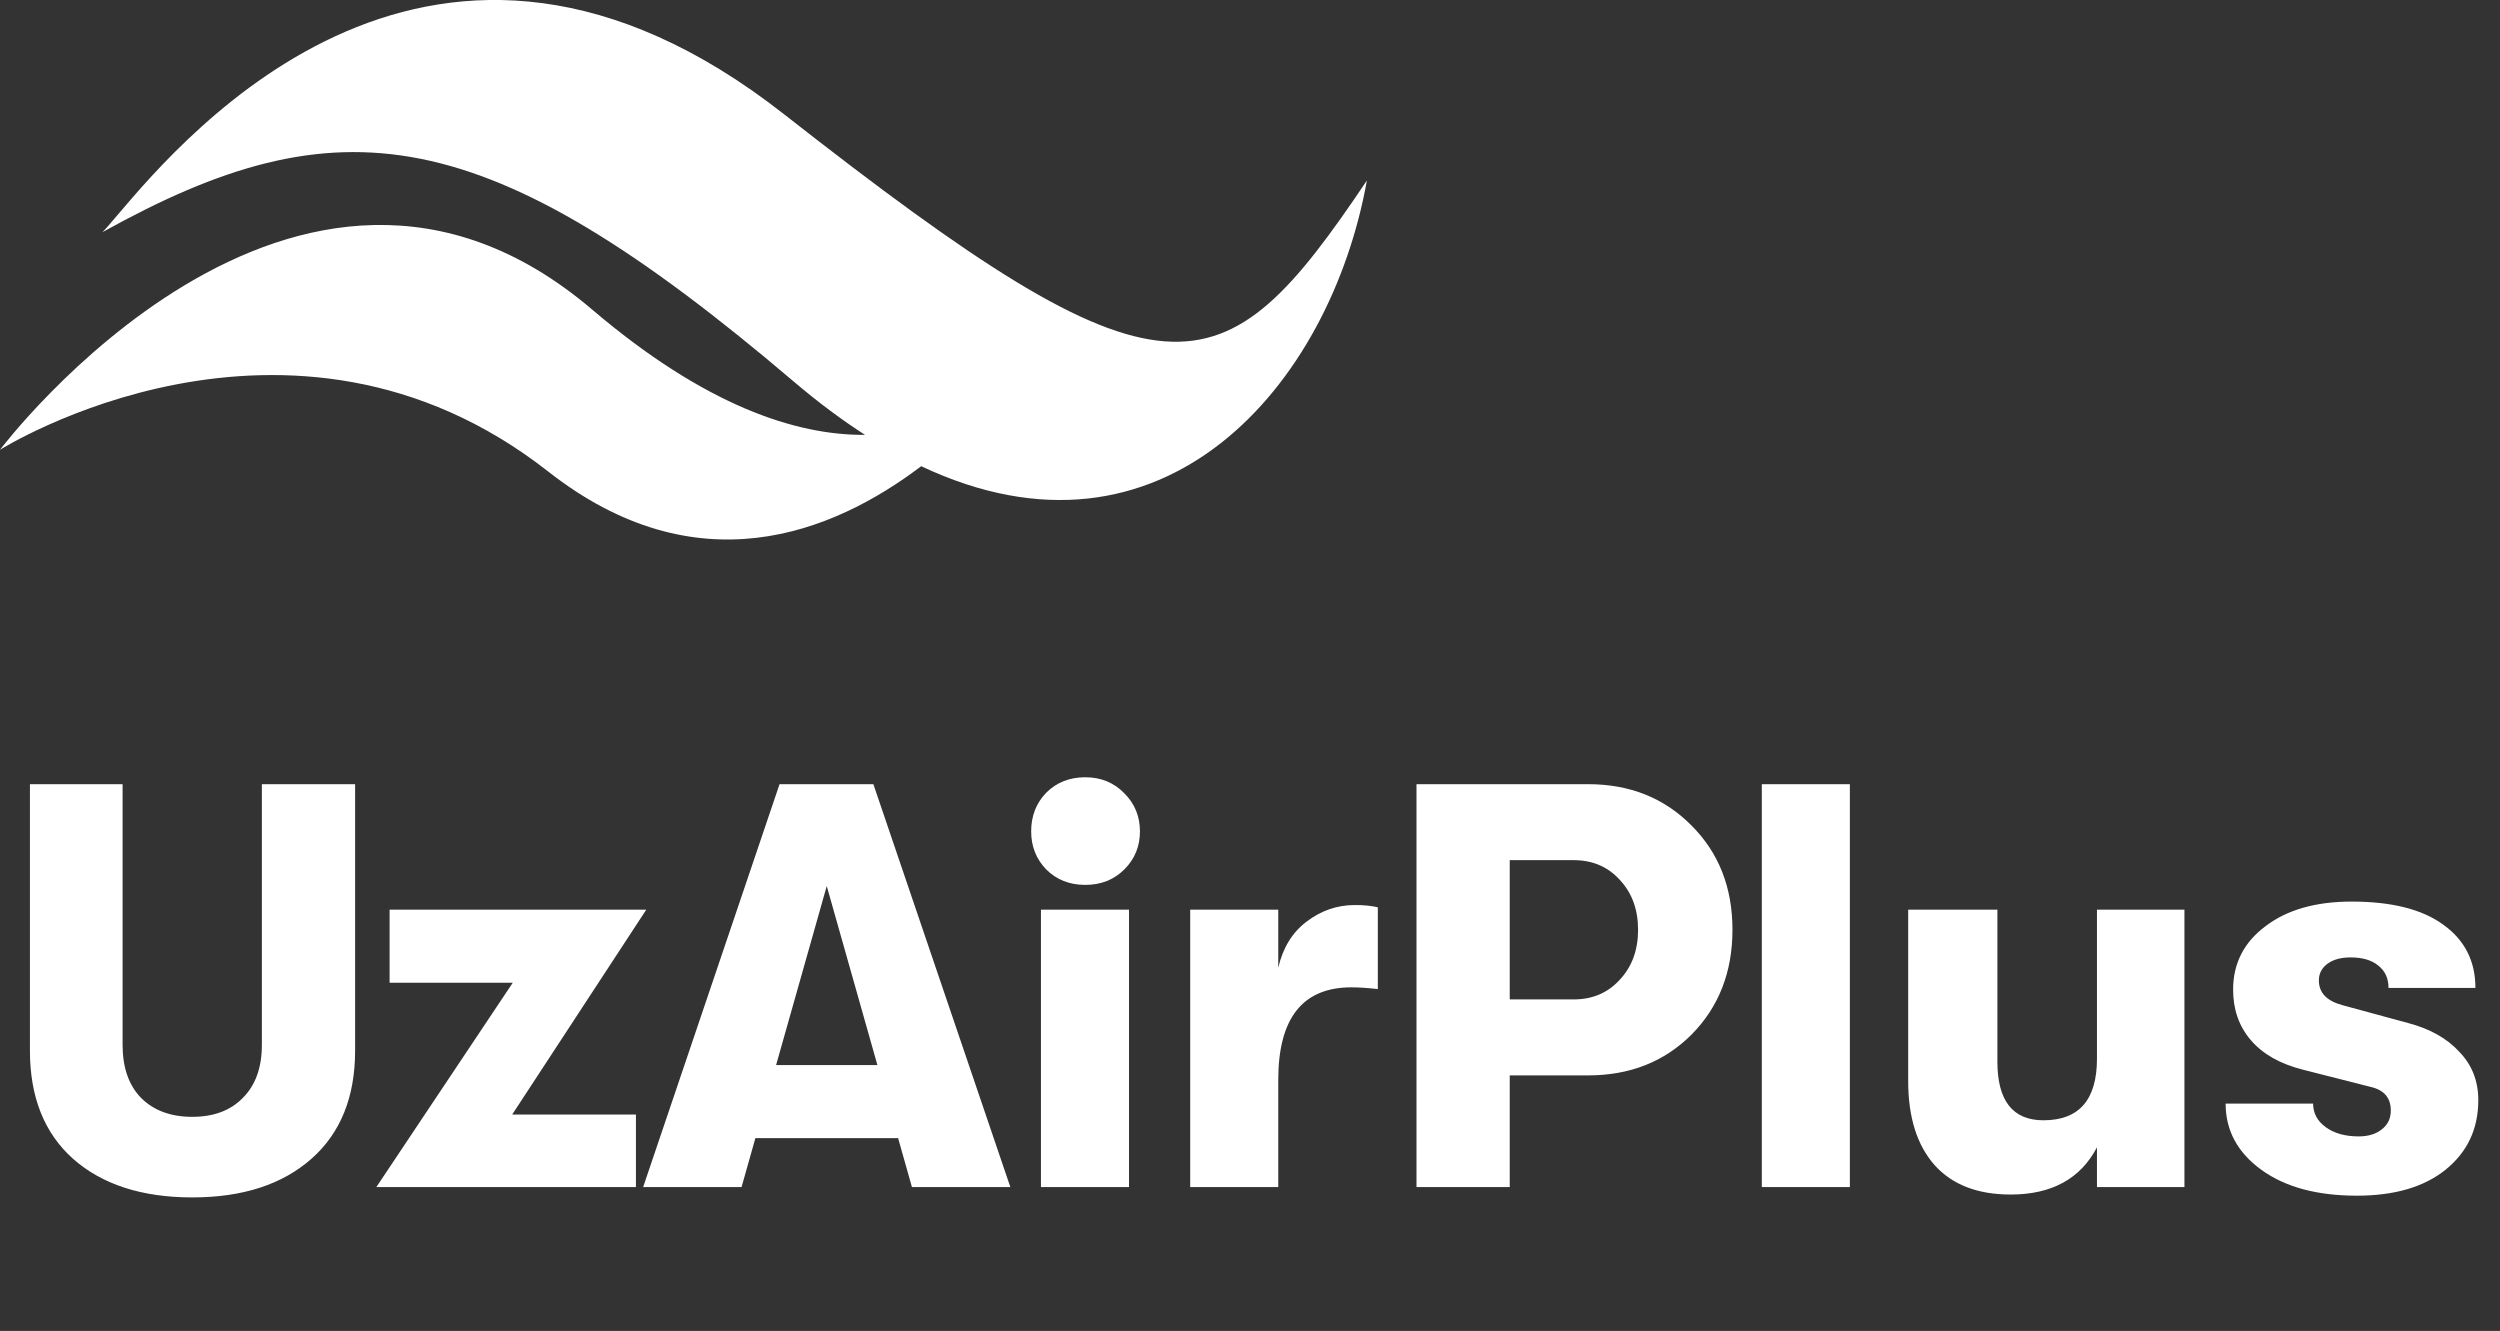 <svg width="139" height="74" viewBox="0 0 139 74" fill="none" xmlns="http://www.w3.org/2000/svg">
<rect x="0" y="0" width="139" height="74" fill="#333333" stroke="none"/>
<path d="M17.312 64.432C15.691 65.861 13.483 66.576 10.688 66.576C7.893 66.576 5.685 65.861 4.064 64.432C2.464 63.003 1.664 60.997 1.664 58.416V43.6H6.816V58.096C6.816 59.355 7.157 60.336 7.84 61.04C8.544 61.744 9.493 62.096 10.688 62.096C11.883 62.096 12.821 61.744 13.504 61.04C14.208 60.336 14.56 59.355 14.56 58.096V43.6H19.744V58.416C19.744 60.997 18.933 63.003 17.312 64.432ZM20.926 66L28.51 54.64H21.662V50.576H35.934L28.478 61.968H35.358V66H20.926ZM50.703 66L49.935 63.28H41.999L41.231 66H35.759L43.343 43.6H48.559L56.175 66H50.703ZM43.151 59.216H48.783L45.967 49.264L43.151 59.216ZM62.517 48.336C61.941 48.912 61.216 49.2 60.341 49.2C59.467 49.2 58.741 48.912 58.165 48.336C57.611 47.76 57.333 47.056 57.333 46.224C57.333 45.371 57.611 44.656 58.165 44.08C58.741 43.504 59.467 43.216 60.341 43.216C61.216 43.216 61.941 43.515 62.517 44.112C63.093 44.688 63.381 45.392 63.381 46.224C63.381 47.056 63.093 47.76 62.517 48.336ZM57.877 66V50.576H62.773V66H57.877ZM66.175 66V50.576H71.071V53.808C71.327 52.699 71.849 51.845 72.639 51.248C73.449 50.629 74.345 50.32 75.327 50.32C75.839 50.32 76.265 50.363 76.607 50.448V54.992C76.031 54.928 75.54 54.896 75.135 54.896C72.425 54.896 71.071 56.613 71.071 60.048V66H66.175ZM88.293 43.6C90.619 43.6 92.539 44.368 94.053 45.904C95.568 47.419 96.325 49.349 96.325 51.696C96.325 54.043 95.568 55.984 94.053 57.52C92.539 59.035 90.619 59.792 88.293 59.792H83.941V66H78.757V43.6H88.293ZM87.493 55.568C88.539 55.568 89.392 55.205 90.053 54.48C90.736 53.755 91.077 52.827 91.077 51.696C91.077 50.565 90.736 49.637 90.053 48.912C89.392 48.187 88.539 47.824 87.493 47.824H83.941V55.568H87.493ZM97.957 66V43.6H102.853V66H97.957ZM111.791 66.416C109.956 66.416 108.548 65.872 107.567 64.784C106.585 63.675 106.095 62.117 106.095 60.112V50.576H111.055V59.024C111.055 61.2 111.908 62.288 113.615 62.288C115.599 62.288 116.591 61.147 116.591 58.864V50.576H121.455V66H116.591V63.792C115.673 65.541 114.073 66.416 111.791 66.416ZM131.041 66.48C128.822 66.48 127.051 66 125.729 65.04C124.406 64.08 123.745 62.853 123.745 61.36H128.609C128.609 61.893 128.843 62.331 129.313 62.672C129.782 63.013 130.39 63.184 131.137 63.184C131.67 63.184 132.097 63.056 132.417 62.8C132.758 62.544 132.929 62.192 132.929 61.744C132.929 61.04 132.555 60.603 131.809 60.432L128.033 59.472C126.774 59.152 125.814 58.608 125.153 57.84C124.491 57.072 124.161 56.133 124.161 55.024C124.161 53.573 124.758 52.4 125.953 51.504C127.147 50.587 128.747 50.128 130.753 50.128C132.971 50.128 134.667 50.555 135.841 51.408C137.035 52.261 137.633 53.435 137.633 54.928H132.801C132.801 54.395 132.609 53.979 132.225 53.68C131.862 53.381 131.35 53.232 130.689 53.232C130.155 53.232 129.729 53.349 129.409 53.584C129.089 53.819 128.929 54.128 128.929 54.512C128.929 55.195 129.366 55.653 130.241 55.888L133.889 56.88C135.105 57.2 136.054 57.733 136.737 58.48C137.441 59.205 137.793 60.101 137.793 61.168C137.793 62.768 137.185 64.059 135.969 65.04C134.774 66 133.131 66.48 131.041 66.48Z" fill="white"/>
<g clip-path="url(#clip0)">
<path d="M6.536 11.953C6.158 12.399 5.875 12.731 5.693 12.91C18.825 5.613 26.911 6.552 44.132 21.215C45.485 22.366 46.807 23.35 48.096 24.179C44.269 24.207 39.223 22.574 32.918 17.207C16.446 3.186 0 25.009 0 25.009C0 25.009 16.038 14.895 30.488 26.223C38.711 32.669 46.248 29.688 51.218 25.921C64.667 32.267 73.96 21.433 75.999 10.036C67.905 22.084 64.9 23.06 43.599 6.356C24.203 -8.853 10.39 7.415 6.536 11.953Z" fill="white"/>
</g>
<defs>
<clipPath id="clip0">
<rect width="76" height="30" fill="white"/>
</clipPath>
</defs>
</svg>
